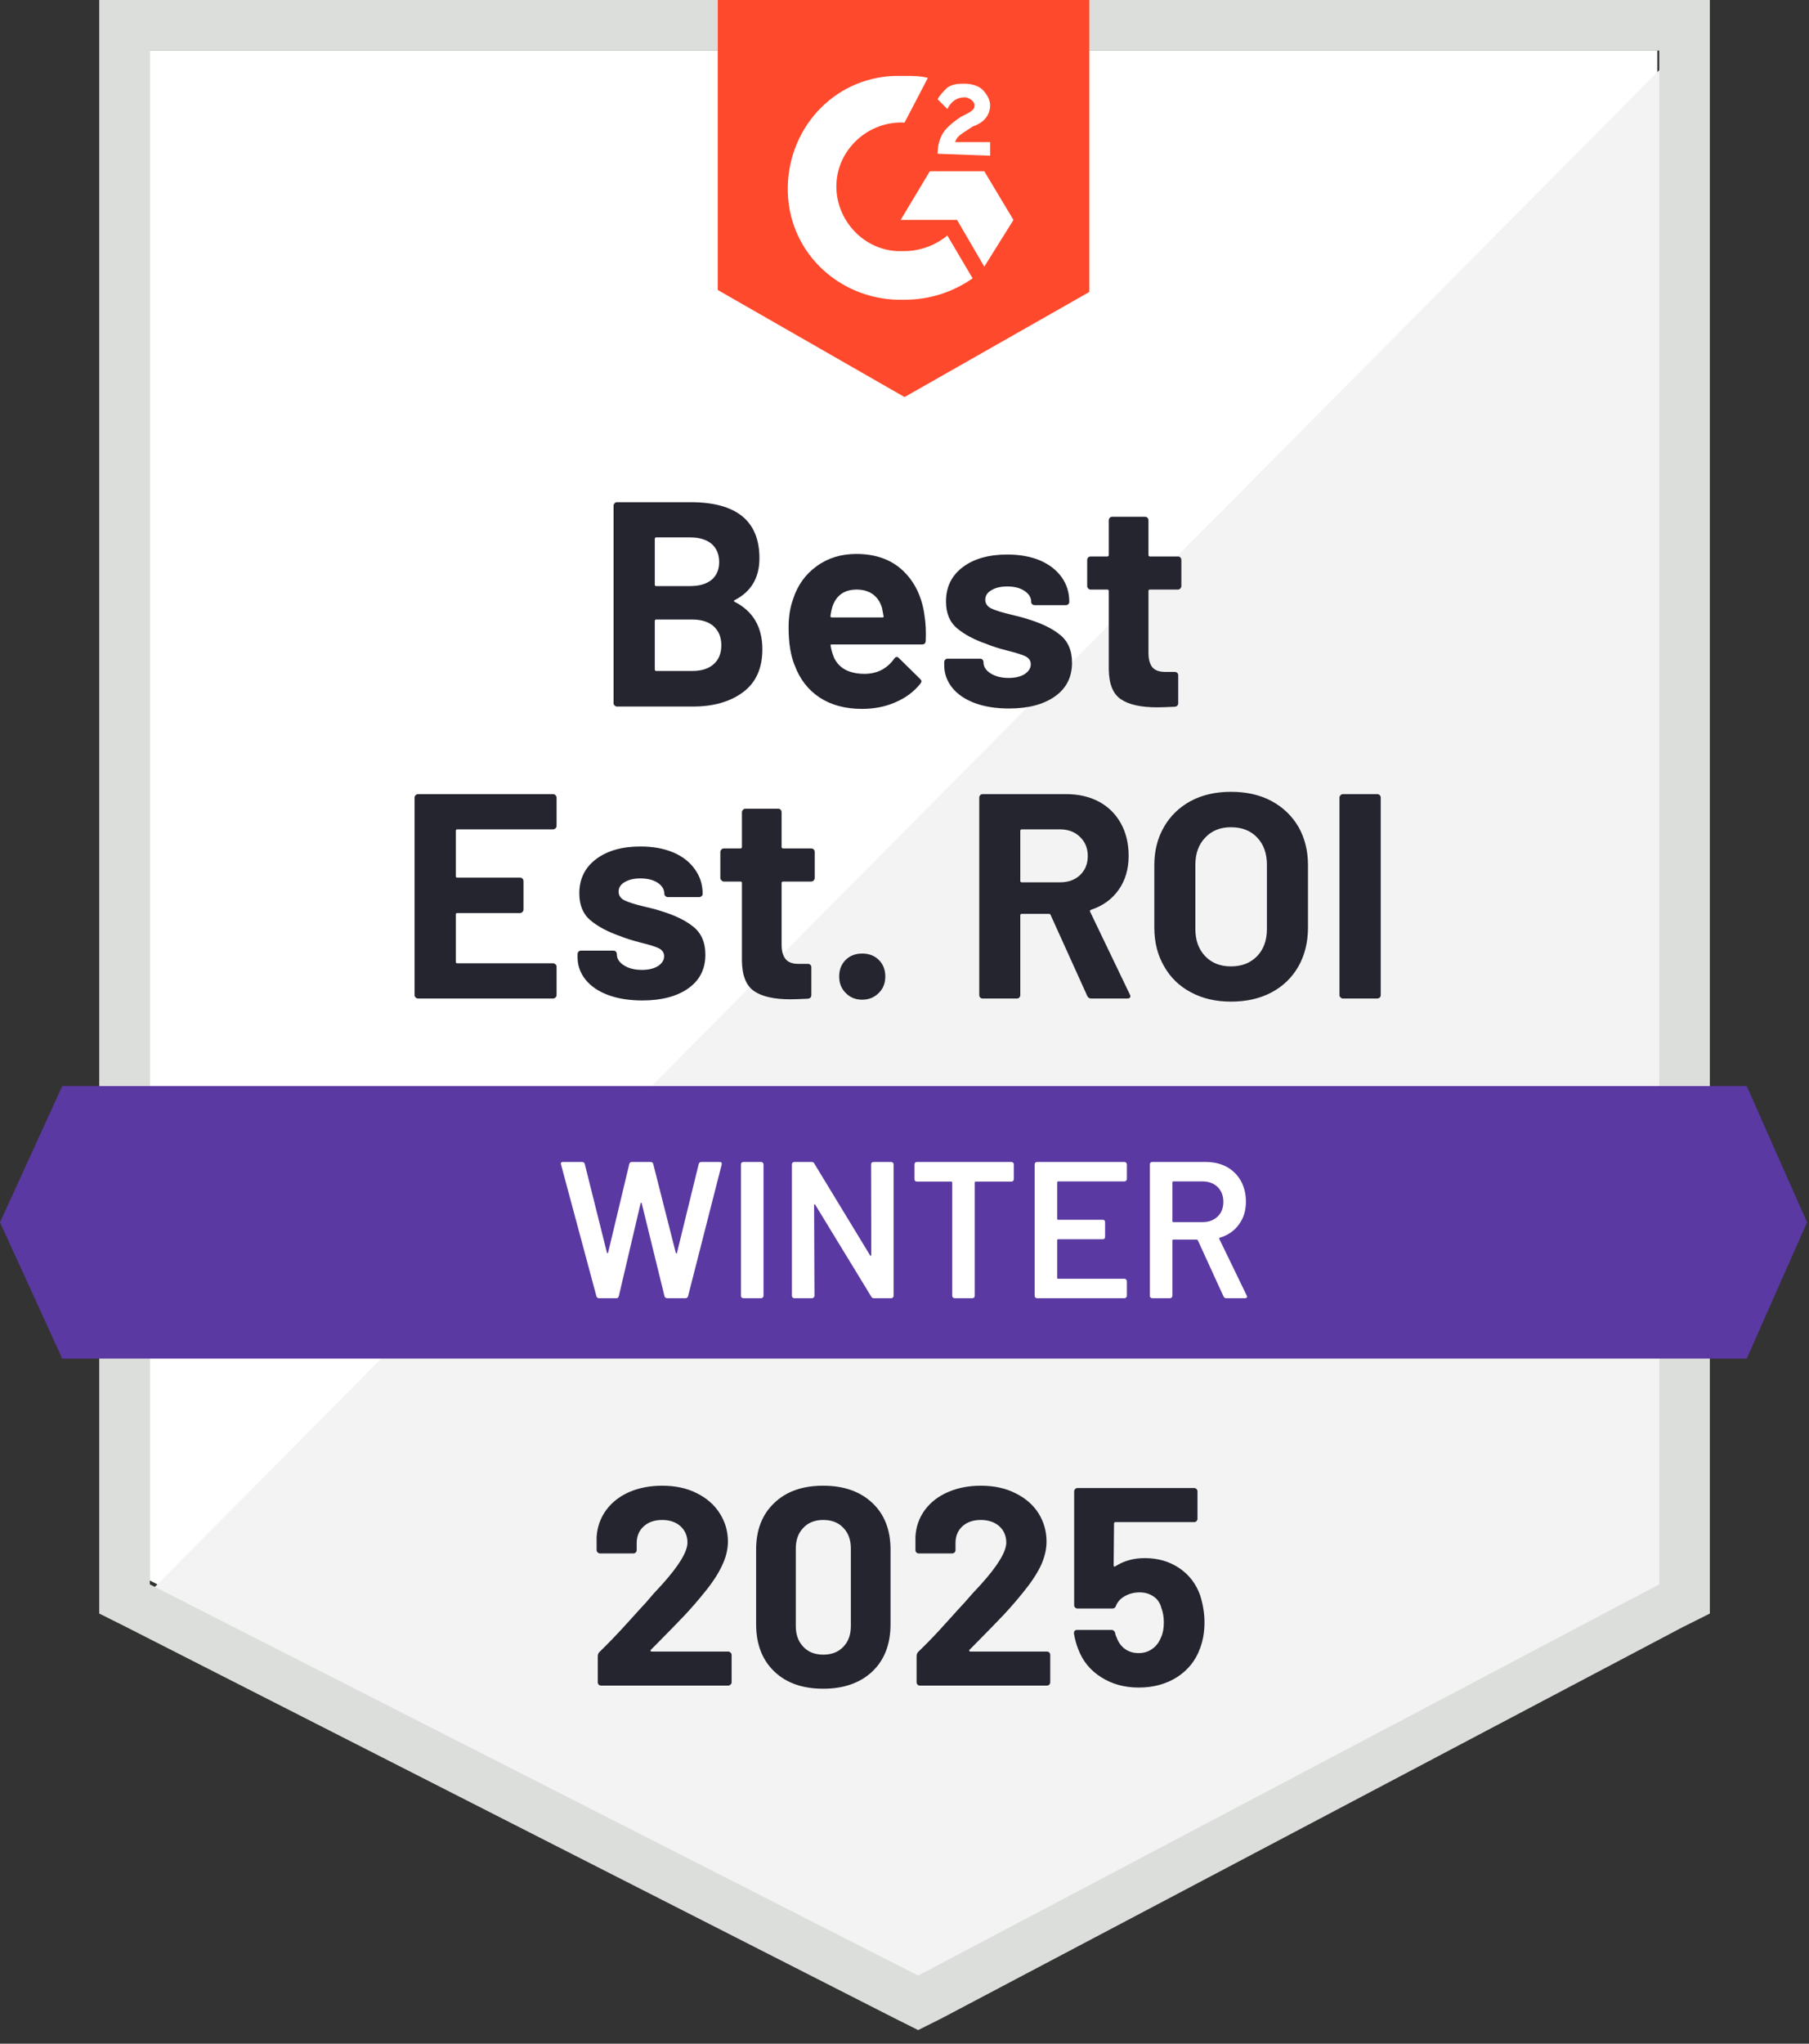 <?xml version="1.0" encoding="UTF-8"?>
<svg xmlns="http://www.w3.org/2000/svg" width="93" height="105" viewBox="0 0 93 105" fill="none">
  <rect x="0" y="0" width="93" height="105" fill="#333333" stroke="none"/>
  <g clip-path="url(#clip0_2730_198809)">
    <path d="M7.703 81.202L47.203 101.302L85.203 81.202V2.602H7.703V81.202Z" fill="white"></path>
    <path d="M86.002 2.898L6.902 82.598L47.902 102.898L86.002 83.398V2.898Z" fill="#F2F3F2"></path>
    <path d="M5.102 28.8V82.9L6.502 83.6L46.002 103.7L47.202 104.3L48.402 103.7L86.502 83.6L87.902 82.9V0H5.102V28.8ZM7.702 81.4V2.6H85.302V81.4L47.202 101.5L7.702 81.4Z" fill="#DCDEDC"></path>
    <path d="M46.502 3.9C46.902 3.9 47.302 3.9 47.702 4L46.502 6.3C44.702 6.2 43.102 7.6 43.002 9.4C42.902 11.2 44.302 12.8 46.102 12.9H46.502C47.302 12.9 48.102 12.6 48.702 12.1L50.002 14.3C49.002 15 47.802 15.4 46.502 15.4C43.302 15.5 40.602 13.1 40.502 9.9C40.402 6.7 42.802 4 46.002 3.9H46.502ZM50.602 8.8L52.102 11.3L50.602 13.7L49.202 11.3H46.302L47.802 8.8H50.602ZM48.202 7.9C48.202 7.5 48.302 7.1 48.502 6.8C48.702 6.5 49.102 6.2 49.402 6L49.602 5.9C50.002 5.7 50.102 5.6 50.102 5.4C50.102 5.2 49.802 5 49.602 5C49.202 5 48.902 5.2 48.702 5.6L48.202 5.1C48.302 4.9 48.502 4.7 48.702 4.5C49.002 4.3 49.302 4.3 49.602 4.3C49.902 4.3 50.302 4.4 50.502 4.6C50.702 4.8 50.902 5.1 50.902 5.4C50.902 5.9 50.602 6.3 50.002 6.5L49.702 6.7C49.402 6.9 49.202 7 49.102 7.3H50.902V8L48.202 7.9ZM46.502 20.4L56.002 15V0H36.902V14.9L46.502 20.4Z" fill="#FF492C"></path>
    <path d="M89.8 55.801H3.2L0 62.801L3.2 69.801H89.8L92.9 62.801L89.8 55.801Z" fill="#5A39A2"></path>
    <path d="M28.613 42.431C28.613 42.484 28.593 42.528 28.552 42.561C28.519 42.594 28.479 42.611 28.433 42.611H23.503C23.456 42.611 23.433 42.638 23.433 42.691V45.011C23.433 45.064 23.456 45.091 23.503 45.091H26.733C26.779 45.091 26.823 45.108 26.863 45.141C26.896 45.181 26.913 45.224 26.913 45.271V46.721C26.913 46.774 26.896 46.818 26.863 46.851C26.823 46.891 26.779 46.911 26.733 46.911H23.503C23.456 46.911 23.433 46.934 23.433 46.981V49.411C23.433 49.464 23.456 49.491 23.503 49.491H28.433C28.479 49.491 28.519 49.508 28.552 49.541C28.593 49.574 28.613 49.614 28.613 49.661V51.121C28.613 51.174 28.593 51.218 28.552 51.251C28.519 51.284 28.479 51.301 28.433 51.301H21.492C21.446 51.301 21.406 51.284 21.372 51.251C21.332 51.218 21.312 51.174 21.312 51.121V40.981C21.312 40.934 21.332 40.891 21.372 40.851C21.406 40.818 21.446 40.801 21.492 40.801H28.433C28.479 40.801 28.519 40.818 28.552 40.851C28.593 40.891 28.613 40.934 28.613 40.981V42.431ZM33.023 51.401C32.349 51.401 31.762 51.307 31.262 51.121C30.762 50.934 30.376 50.671 30.102 50.331C29.829 49.991 29.692 49.604 29.692 49.171V49.021C29.692 48.974 29.709 48.931 29.742 48.891C29.776 48.858 29.816 48.841 29.863 48.841H31.532C31.586 48.841 31.629 48.858 31.663 48.891C31.696 48.931 31.712 48.974 31.712 49.021V49.031C31.712 49.258 31.836 49.447 32.083 49.601C32.322 49.754 32.629 49.831 33.002 49.831C33.343 49.831 33.619 49.764 33.833 49.631C34.039 49.491 34.142 49.324 34.142 49.131C34.142 48.951 34.053 48.814 33.873 48.721C33.693 48.634 33.396 48.541 32.983 48.441C32.516 48.321 32.146 48.204 31.872 48.091C31.239 47.871 30.733 47.601 30.352 47.281C29.973 46.961 29.782 46.501 29.782 45.901C29.782 45.161 30.069 44.574 30.642 44.141C31.216 43.708 31.976 43.491 32.922 43.491C33.562 43.491 34.123 43.591 34.602 43.791C35.089 43.998 35.462 44.288 35.722 44.661C35.989 45.028 36.123 45.447 36.123 45.921C36.123 45.968 36.106 46.008 36.072 46.041C36.032 46.074 35.989 46.091 35.943 46.091H34.333C34.286 46.091 34.246 46.074 34.212 46.041C34.172 46.008 34.153 45.968 34.153 45.921C34.153 45.701 34.042 45.514 33.822 45.361C33.596 45.208 33.296 45.131 32.922 45.131C32.596 45.131 32.326 45.194 32.112 45.321C31.906 45.441 31.802 45.604 31.802 45.811C31.802 46.011 31.906 46.161 32.112 46.261C32.319 46.361 32.659 46.468 33.133 46.581L33.513 46.671C33.653 46.704 33.803 46.748 33.962 46.801C34.676 47.014 35.236 47.284 35.642 47.611C36.056 47.944 36.263 48.424 36.263 49.051C36.263 49.791 35.969 50.367 35.383 50.781C34.796 51.194 34.009 51.401 33.023 51.401ZM41.883 45.111C41.883 45.157 41.866 45.197 41.833 45.231C41.799 45.271 41.756 45.291 41.703 45.291H40.263C40.209 45.291 40.182 45.314 40.182 45.361V48.541C40.182 48.867 40.252 49.114 40.392 49.281C40.526 49.441 40.742 49.521 41.042 49.521H41.532C41.586 49.521 41.629 49.538 41.663 49.571C41.696 49.604 41.712 49.648 41.712 49.701V51.121C41.712 51.234 41.653 51.297 41.532 51.311C41.112 51.331 40.812 51.341 40.633 51.341C39.806 51.341 39.189 51.204 38.782 50.931C38.369 50.657 38.156 50.141 38.142 49.381V45.361C38.142 45.314 38.119 45.291 38.072 45.291H37.212C37.166 45.291 37.126 45.271 37.093 45.231C37.053 45.197 37.032 45.157 37.032 45.111V43.771C37.032 43.724 37.053 43.681 37.093 43.641C37.126 43.608 37.166 43.591 37.212 43.591H38.072C38.119 43.591 38.142 43.564 38.142 43.511V41.731C38.142 41.684 38.163 41.641 38.203 41.601C38.236 41.568 38.276 41.551 38.322 41.551H40.002C40.056 41.551 40.099 41.568 40.133 41.601C40.166 41.641 40.182 41.684 40.182 41.731V43.511C40.182 43.564 40.209 43.591 40.263 43.591H41.703C41.756 43.591 41.799 43.608 41.833 43.641C41.866 43.681 41.883 43.724 41.883 43.771V45.111ZM44.322 51.361C43.983 51.361 43.703 51.248 43.483 51.021C43.256 50.801 43.142 50.517 43.142 50.171C43.142 49.824 43.252 49.541 43.472 49.321C43.693 49.101 43.976 48.991 44.322 48.991C44.676 48.991 44.962 49.101 45.182 49.321C45.403 49.541 45.513 49.824 45.513 50.171C45.513 50.517 45.399 50.801 45.172 51.021C44.946 51.248 44.663 51.361 44.322 51.361ZM56.102 51.301C56.002 51.301 55.932 51.254 55.892 51.161L54.013 47.011C53.999 46.971 53.969 46.951 53.922 46.951H52.532C52.479 46.951 52.453 46.977 52.453 47.031V51.121C52.453 51.174 52.436 51.218 52.403 51.251C52.369 51.284 52.329 51.301 52.282 51.301H50.523C50.469 51.301 50.426 51.284 50.392 51.251C50.359 51.218 50.343 51.174 50.343 51.121V40.981C50.343 40.934 50.359 40.891 50.392 40.851C50.426 40.818 50.469 40.801 50.523 40.801H54.812C55.453 40.801 56.016 40.931 56.502 41.191C56.983 41.451 57.356 41.821 57.623 42.301C57.889 42.781 58.023 43.337 58.023 43.971C58.023 44.651 57.852 45.231 57.513 45.711C57.172 46.197 56.699 46.541 56.093 46.741C56.039 46.761 56.023 46.794 56.042 46.841L58.083 51.091C58.102 51.131 58.112 51.161 58.112 51.181C58.112 51.261 58.059 51.301 57.953 51.301H56.102ZM52.532 42.611C52.479 42.611 52.453 42.638 52.453 42.691V45.261C52.453 45.307 52.479 45.331 52.532 45.331H54.492C54.919 45.331 55.263 45.208 55.523 44.961C55.789 44.708 55.922 44.381 55.922 43.981C55.922 43.581 55.789 43.254 55.523 43.001C55.263 42.741 54.919 42.611 54.492 42.611H52.532ZM63.282 51.461C62.502 51.461 61.816 51.301 61.222 50.981C60.629 50.667 60.169 50.221 59.843 49.641C59.509 49.068 59.343 48.404 59.343 47.651V44.451C59.343 43.711 59.509 43.054 59.843 42.481C60.169 41.914 60.629 41.471 61.222 41.151C61.816 40.837 62.502 40.681 63.282 40.681C64.076 40.681 64.769 40.837 65.362 41.151C65.956 41.471 66.419 41.914 66.752 42.481C67.079 43.054 67.243 43.711 67.243 44.451V47.651C67.243 48.404 67.079 49.071 66.752 49.651C66.419 50.231 65.956 50.678 65.362 50.991C64.769 51.304 64.076 51.461 63.282 51.461ZM63.282 49.651C63.836 49.651 64.282 49.477 64.623 49.131C64.963 48.778 65.132 48.311 65.132 47.731V44.431C65.132 43.851 64.966 43.384 64.632 43.031C64.299 42.678 63.849 42.501 63.282 42.501C62.736 42.501 62.296 42.678 61.962 43.031C61.623 43.384 61.453 43.851 61.453 44.431V47.731C61.453 48.311 61.623 48.778 61.962 49.131C62.296 49.477 62.736 49.651 63.282 49.651ZM69.043 51.301C68.996 51.301 68.956 51.284 68.922 51.251C68.882 51.218 68.862 51.174 68.862 51.121V40.981C68.862 40.934 68.882 40.891 68.922 40.851C68.956 40.818 68.996 40.801 69.043 40.801H70.802C70.849 40.801 70.892 40.818 70.933 40.851C70.966 40.891 70.983 40.934 70.983 40.981V51.121C70.983 51.174 70.966 51.218 70.933 51.251C70.892 51.284 70.849 51.301 70.802 51.301H69.043ZM37.773 30.831C37.712 30.858 37.712 30.887 37.773 30.921C38.719 31.407 39.193 32.221 39.193 33.361C39.193 34.334 38.862 35.068 38.203 35.561C37.542 36.054 36.679 36.301 35.612 36.301H31.723C31.676 36.301 31.636 36.284 31.602 36.251C31.562 36.218 31.543 36.174 31.543 36.121V25.981C31.543 25.934 31.562 25.891 31.602 25.851C31.636 25.817 31.676 25.801 31.723 25.801H35.492C37.859 25.801 39.042 26.761 39.042 28.681C39.042 29.681 38.619 30.398 37.773 30.831ZM33.733 27.611C33.686 27.611 33.663 27.637 33.663 27.691V30.031C33.663 30.084 33.686 30.111 33.733 30.111H35.492C35.959 30.111 36.326 30.001 36.593 29.781C36.846 29.561 36.972 29.261 36.972 28.881C36.972 28.488 36.846 28.177 36.593 27.951C36.326 27.724 35.959 27.611 35.492 27.611H33.733ZM35.612 34.471C36.072 34.471 36.432 34.354 36.693 34.121C36.953 33.888 37.083 33.564 37.083 33.151C37.083 32.744 36.953 32.421 36.693 32.181C36.432 31.948 36.066 31.831 35.593 31.831H33.733C33.686 31.831 33.663 31.858 33.663 31.911V34.391C33.663 34.444 33.686 34.471 33.733 34.471H35.612ZM47.532 31.651C47.593 32.031 47.612 32.454 47.593 32.921C47.586 33.047 47.523 33.111 47.403 33.111H42.763C42.703 33.111 42.682 33.134 42.703 33.181C42.736 33.381 42.792 33.581 42.873 33.781C43.133 34.341 43.663 34.621 44.462 34.621C45.102 34.614 45.606 34.354 45.972 33.841C46.013 33.781 46.059 33.751 46.112 33.751C46.139 33.751 46.172 33.771 46.212 33.811L47.292 34.871C47.346 34.924 47.373 34.971 47.373 35.011C47.373 35.031 47.352 35.071 47.312 35.131C46.979 35.544 46.553 35.861 46.032 36.081C45.519 36.307 44.949 36.421 44.322 36.421C43.462 36.421 42.736 36.227 42.142 35.841C41.549 35.447 41.123 34.901 40.862 34.201C40.649 33.701 40.542 33.047 40.542 32.241C40.542 31.688 40.619 31.201 40.773 30.781C40.999 30.074 41.403 29.511 41.983 29.091C42.556 28.671 43.236 28.461 44.023 28.461C45.023 28.461 45.826 28.751 46.432 29.331C47.039 29.911 47.406 30.684 47.532 31.651ZM44.042 30.291C43.409 30.291 42.992 30.584 42.792 31.171C42.752 31.304 42.719 31.464 42.693 31.651C42.693 31.698 42.716 31.721 42.763 31.721H45.362C45.422 31.721 45.443 31.698 45.422 31.651C45.369 31.364 45.343 31.224 45.343 31.231C45.256 30.931 45.099 30.698 44.873 30.531C44.646 30.371 44.369 30.291 44.042 30.291ZM51.873 36.401C51.199 36.401 50.612 36.307 50.112 36.121C49.612 35.934 49.226 35.671 48.953 35.331C48.679 34.991 48.542 34.604 48.542 34.171V34.021C48.542 33.974 48.559 33.931 48.593 33.891C48.626 33.858 48.669 33.841 48.722 33.841H50.383C50.436 33.841 50.479 33.858 50.513 33.891C50.546 33.931 50.562 33.974 50.562 34.021V34.031C50.562 34.258 50.686 34.447 50.932 34.601C51.179 34.754 51.486 34.831 51.852 34.831C52.193 34.831 52.469 34.764 52.682 34.631C52.889 34.491 52.992 34.324 52.992 34.131C52.992 33.951 52.903 33.814 52.722 33.721C52.542 33.634 52.249 33.541 51.843 33.441C51.369 33.321 50.999 33.204 50.733 33.091C50.093 32.871 49.583 32.601 49.203 32.281C48.822 31.961 48.633 31.501 48.633 30.901C48.633 30.161 48.919 29.574 49.492 29.141C50.066 28.707 50.829 28.491 51.782 28.491C52.422 28.491 52.983 28.591 53.462 28.791C53.943 28.997 54.316 29.288 54.583 29.661C54.843 30.027 54.972 30.448 54.972 30.921C54.972 30.968 54.956 31.008 54.922 31.041C54.889 31.074 54.846 31.091 54.792 31.091H53.193C53.139 31.091 53.096 31.074 53.062 31.041C53.029 31.008 53.013 30.968 53.013 30.921C53.013 30.701 52.899 30.514 52.672 30.361C52.446 30.207 52.149 30.131 51.782 30.131C51.449 30.131 51.179 30.194 50.972 30.321C50.759 30.441 50.653 30.604 50.653 30.811C50.653 31.011 50.756 31.161 50.962 31.261C51.169 31.361 51.513 31.468 51.992 31.581C52.099 31.608 52.222 31.637 52.362 31.671C52.502 31.704 52.653 31.747 52.812 31.801C53.526 32.014 54.086 32.284 54.492 32.611C54.906 32.944 55.112 33.424 55.112 34.051C55.112 34.791 54.819 35.367 54.233 35.781C53.646 36.194 52.859 36.401 51.873 36.401ZM60.733 30.111C60.733 30.157 60.716 30.198 60.682 30.231C60.649 30.271 60.606 30.291 60.553 30.291H59.112C59.066 30.291 59.042 30.314 59.042 30.361V33.541C59.042 33.867 59.109 34.114 59.242 34.281C59.376 34.441 59.596 34.521 59.903 34.521H60.392C60.439 34.521 60.483 34.538 60.523 34.571C60.556 34.604 60.572 34.648 60.572 34.701V36.121C60.572 36.234 60.513 36.297 60.392 36.311C59.972 36.331 59.672 36.341 59.492 36.341C58.659 36.341 58.039 36.204 57.633 35.931C57.219 35.657 57.009 35.141 57.002 34.381V30.361C57.002 30.314 56.976 30.291 56.922 30.291H56.072C56.019 30.291 55.976 30.271 55.943 30.231C55.909 30.198 55.892 30.157 55.892 30.111V28.771C55.892 28.724 55.909 28.681 55.943 28.641C55.976 28.608 56.019 28.591 56.072 28.591H56.922C56.976 28.591 57.002 28.564 57.002 28.511V26.731C57.002 26.684 57.019 26.641 57.053 26.601C57.086 26.567 57.129 26.551 57.182 26.551H58.862C58.909 26.551 58.953 26.567 58.992 26.601C59.026 26.641 59.042 26.684 59.042 26.731V28.511C59.042 28.564 59.066 28.591 59.112 28.591H60.553C60.606 28.591 60.649 28.608 60.682 28.641C60.716 28.681 60.733 28.724 60.733 28.771V30.111Z" fill="#252530"></path>
    <path d="M30.802 66.699C30.729 66.699 30.682 66.666 30.662 66.599L28.842 59.829L28.832 59.789C28.832 59.729 28.869 59.699 28.942 59.699H29.922C29.995 59.699 30.042 59.733 30.062 59.799L31.202 64.359C31.209 64.379 31.219 64.389 31.232 64.389C31.245 64.389 31.255 64.379 31.262 64.359L32.352 59.799C32.372 59.733 32.415 59.699 32.482 59.699H33.442C33.515 59.699 33.562 59.733 33.582 59.799L34.742 64.369C34.749 64.389 34.759 64.399 34.772 64.399C34.785 64.399 34.795 64.389 34.802 64.369L35.922 59.799C35.942 59.733 35.989 59.699 36.062 59.699H36.992C37.085 59.699 37.122 59.742 37.102 59.829L35.372 66.599C35.352 66.666 35.305 66.699 35.232 66.699H34.302C34.229 66.699 34.182 66.666 34.162 66.599L32.992 61.829C32.985 61.809 32.975 61.796 32.962 61.789C32.949 61.789 32.939 61.803 32.932 61.829L31.812 66.599C31.792 66.666 31.749 66.699 31.682 66.699H30.802ZM38.212 66.699C38.179 66.699 38.149 66.686 38.122 66.659C38.102 66.639 38.092 66.612 38.092 66.579V59.819C38.092 59.786 38.102 59.759 38.122 59.739C38.149 59.712 38.179 59.699 38.212 59.699H39.132C39.165 59.699 39.192 59.712 39.212 59.739C39.239 59.759 39.252 59.786 39.252 59.819V66.579C39.252 66.612 39.239 66.639 39.212 66.659C39.192 66.686 39.165 66.699 39.132 66.699H38.212ZM44.782 59.819C44.782 59.786 44.792 59.759 44.812 59.739C44.839 59.712 44.869 59.699 44.902 59.699H45.822C45.855 59.699 45.882 59.712 45.902 59.739C45.929 59.759 45.942 59.786 45.942 59.819V66.579C45.942 66.612 45.929 66.639 45.902 66.659C45.882 66.686 45.855 66.699 45.822 66.699H44.932C44.865 66.699 44.819 66.672 44.792 66.619L41.912 61.899C41.899 61.879 41.885 61.869 41.872 61.869C41.859 61.876 41.852 61.892 41.852 61.919L41.872 66.579C41.872 66.612 41.859 66.639 41.832 66.659C41.812 66.686 41.785 66.699 41.752 66.699H40.832C40.799 66.699 40.769 66.686 40.742 66.659C40.722 66.639 40.712 66.612 40.712 66.579V59.819C40.712 59.786 40.722 59.759 40.742 59.739C40.769 59.712 40.799 59.699 40.832 59.699H41.722C41.789 59.699 41.835 59.726 41.862 59.779L44.732 64.499C44.745 64.519 44.759 64.526 44.772 64.519C44.785 64.519 44.792 64.506 44.792 64.479L44.782 59.819ZM52.002 59.699C52.035 59.699 52.062 59.712 52.082 59.739C52.109 59.759 52.122 59.786 52.122 59.819V60.589C52.122 60.623 52.109 60.649 52.082 60.669C52.062 60.696 52.035 60.709 52.002 60.709H50.162C50.129 60.709 50.112 60.726 50.112 60.759V66.579C50.112 66.612 50.102 66.639 50.082 66.659C50.055 66.686 50.025 66.699 49.992 66.699H49.072C49.039 66.699 49.012 66.686 48.992 66.659C48.965 66.639 48.952 66.612 48.952 66.579V60.759C48.952 60.726 48.935 60.709 48.902 60.709H47.132C47.099 60.709 47.069 60.696 47.042 60.669C47.022 60.649 47.012 60.623 47.012 60.589V59.819C47.012 59.786 47.022 59.759 47.042 59.739C47.069 59.712 47.099 59.699 47.132 59.699H52.002ZM57.932 60.579C57.932 60.612 57.919 60.639 57.892 60.659C57.872 60.686 57.845 60.699 57.812 60.699H54.402C54.369 60.699 54.352 60.716 54.352 60.749V62.619C54.352 62.653 54.369 62.669 54.402 62.669H56.692C56.725 62.669 56.755 62.679 56.782 62.699C56.802 62.726 56.812 62.756 56.812 62.789V63.549C56.812 63.583 56.802 63.612 56.782 63.639C56.755 63.659 56.725 63.669 56.692 63.669H54.402C54.369 63.669 54.352 63.686 54.352 63.719V65.649C54.352 65.683 54.369 65.699 54.402 65.699H57.812C57.845 65.699 57.872 65.713 57.892 65.739C57.919 65.759 57.932 65.786 57.932 65.819V66.579C57.932 66.612 57.919 66.639 57.892 66.659C57.872 66.686 57.845 66.699 57.812 66.699H53.312C53.279 66.699 53.249 66.686 53.222 66.659C53.202 66.639 53.192 66.612 53.192 66.579V59.819C53.192 59.786 53.202 59.759 53.222 59.739C53.249 59.712 53.279 59.699 53.312 59.699H57.812C57.845 59.699 57.872 59.712 57.892 59.739C57.919 59.759 57.932 59.786 57.932 59.819V60.579ZM63.042 66.699C62.975 66.699 62.929 66.669 62.902 66.609L61.582 63.729C61.569 63.703 61.549 63.689 61.522 63.689H60.322C60.289 63.689 60.272 63.706 60.272 63.739V66.579C60.272 66.612 60.259 66.639 60.232 66.659C60.212 66.686 60.185 66.699 60.152 66.699H59.232C59.199 66.699 59.169 66.686 59.142 66.659C59.122 66.639 59.112 66.612 59.112 66.579V59.819C59.112 59.786 59.122 59.759 59.142 59.739C59.169 59.712 59.199 59.699 59.232 59.699H61.982C62.389 59.699 62.749 59.782 63.062 59.949C63.375 60.123 63.619 60.362 63.792 60.669C63.965 60.983 64.052 61.339 64.052 61.739C64.052 62.199 63.932 62.589 63.692 62.909C63.459 63.236 63.132 63.462 62.712 63.589C62.699 63.589 62.689 63.596 62.682 63.609C62.675 63.623 62.675 63.636 62.682 63.649L64.092 66.559C64.105 66.586 64.112 66.606 64.112 66.619C64.112 66.672 64.075 66.699 64.002 66.699H63.042ZM60.322 60.699C60.289 60.699 60.272 60.716 60.272 60.749V62.739C60.272 62.773 60.289 62.789 60.322 62.789H61.822C62.142 62.789 62.402 62.693 62.602 62.499C62.795 62.312 62.892 62.062 62.892 61.749C62.892 61.436 62.795 61.182 62.602 60.989C62.402 60.796 62.142 60.699 61.822 60.699H60.322Z" fill="white"></path>
    <path d="M33.462 84.762C33.442 84.782 33.435 84.802 33.442 84.822C33.455 84.842 33.475 84.852 33.502 84.852H37.432C37.478 84.852 37.519 84.869 37.552 84.902C37.592 84.935 37.612 84.975 37.612 85.022V86.432C37.612 86.479 37.592 86.519 37.552 86.552C37.519 86.585 37.478 86.602 37.432 86.602H30.912C30.858 86.602 30.815 86.585 30.782 86.552C30.748 86.519 30.732 86.479 30.732 86.432V85.092C30.732 85.005 30.762 84.932 30.822 84.872C31.295 84.412 31.779 83.909 32.272 83.362C32.765 82.815 33.075 82.475 33.202 82.342C33.468 82.022 33.742 81.715 34.022 81.422C34.902 80.449 35.342 79.725 35.342 79.252C35.342 78.912 35.222 78.632 34.982 78.412C34.742 78.199 34.428 78.092 34.042 78.092C33.655 78.092 33.342 78.199 33.102 78.412C32.855 78.632 32.732 78.922 32.732 79.282V79.642C32.732 79.689 32.715 79.729 32.682 79.762C32.648 79.795 32.608 79.812 32.562 79.812H30.852C30.805 79.812 30.765 79.795 30.732 79.762C30.692 79.729 30.672 79.689 30.672 79.642V78.962C30.705 78.442 30.872 77.979 31.172 77.572C31.472 77.172 31.869 76.865 32.362 76.652C32.862 76.439 33.422 76.332 34.042 76.332C34.728 76.332 35.325 76.462 35.832 76.722C36.339 76.975 36.728 77.319 37.002 77.752C37.282 78.192 37.422 78.675 37.422 79.202C37.422 79.609 37.319 80.025 37.112 80.452C36.912 80.879 36.608 81.339 36.202 81.832C35.902 82.205 35.578 82.579 35.232 82.952C34.885 83.319 34.368 83.849 33.682 84.542L33.462 84.762ZM42.322 86.762C41.255 86.762 40.415 86.465 39.802 85.872C39.182 85.279 38.872 84.469 38.872 83.442V79.612C38.872 78.605 39.182 77.809 39.802 77.222C40.415 76.629 41.255 76.332 42.322 76.332C43.382 76.332 44.225 76.629 44.852 77.222C45.472 77.809 45.782 78.605 45.782 79.612V83.442C45.782 84.469 45.472 85.279 44.852 85.872C44.225 86.465 43.382 86.762 42.322 86.762ZM42.322 85.012C42.755 85.012 43.099 84.879 43.352 84.612C43.612 84.345 43.742 83.989 43.742 83.542V79.552C43.742 79.112 43.612 78.759 43.352 78.492C43.099 78.225 42.755 78.092 42.322 78.092C41.895 78.092 41.555 78.225 41.302 78.492C41.042 78.759 40.912 79.112 40.912 79.552V83.542C40.912 83.989 41.042 84.345 41.302 84.612C41.555 84.879 41.895 85.012 42.322 85.012ZM49.842 84.762C49.822 84.782 49.819 84.802 49.832 84.822C49.839 84.842 49.858 84.852 49.892 84.852H53.822C53.868 84.852 53.908 84.869 53.942 84.902C53.975 84.935 53.992 84.975 53.992 85.022V86.432C53.992 86.479 53.975 86.519 53.942 86.552C53.908 86.585 53.868 86.602 53.822 86.602H47.292C47.245 86.602 47.205 86.585 47.172 86.552C47.139 86.519 47.122 86.479 47.122 86.432V85.092C47.122 85.005 47.148 84.932 47.202 84.872C47.682 84.412 48.165 83.909 48.652 83.362C49.145 82.815 49.455 82.475 49.582 82.342C49.855 82.022 50.132 81.715 50.412 81.422C51.292 80.449 51.732 79.725 51.732 79.252C51.732 78.912 51.612 78.632 51.372 78.412C51.125 78.199 50.809 78.092 50.422 78.092C50.035 78.092 49.722 78.199 49.482 78.412C49.242 78.632 49.122 78.922 49.122 79.282V79.642C49.122 79.689 49.105 79.729 49.072 79.762C49.038 79.795 48.995 79.812 48.942 79.812H47.232C47.185 79.812 47.145 79.795 47.112 79.762C47.078 79.729 47.062 79.689 47.062 79.642V78.962C47.089 78.442 47.252 77.979 47.552 77.572C47.852 77.172 48.252 76.865 48.752 76.652C49.252 76.439 49.809 76.332 50.422 76.332C51.108 76.332 51.705 76.462 52.212 76.722C52.725 76.975 53.118 77.319 53.392 77.752C53.665 78.192 53.802 78.675 53.802 79.202C53.802 79.609 53.702 80.025 53.502 80.452C53.295 80.879 52.989 81.339 52.582 81.832C52.282 82.205 51.959 82.579 51.612 82.952C51.265 83.319 50.748 83.849 50.062 84.542L49.842 84.762ZM61.702 81.972C61.849 82.445 61.922 82.905 61.922 83.352C61.922 83.845 61.845 84.292 61.692 84.692C61.472 85.305 61.082 85.795 60.522 86.162C59.955 86.522 59.295 86.702 58.542 86.702C57.809 86.702 57.165 86.525 56.612 86.172C56.052 85.819 55.658 85.339 55.432 84.732C55.332 84.479 55.258 84.212 55.212 83.932V83.902C55.212 83.795 55.269 83.742 55.382 83.742H57.142C57.235 83.742 57.298 83.795 57.332 83.902C57.339 83.962 57.352 84.012 57.372 84.052C57.392 84.092 57.405 84.125 57.412 84.152C57.512 84.405 57.658 84.599 57.852 84.732C58.045 84.865 58.272 84.932 58.532 84.932C58.805 84.932 59.042 84.859 59.242 84.712C59.442 84.572 59.592 84.372 59.692 84.112C59.785 83.919 59.832 83.665 59.832 83.352C59.832 83.072 59.788 82.822 59.702 82.602C59.635 82.349 59.502 82.155 59.302 82.022C59.095 81.882 58.858 81.812 58.592 81.812C58.319 81.812 58.065 81.875 57.832 82.002C57.605 82.129 57.452 82.295 57.372 82.502C57.345 82.595 57.282 82.642 57.182 82.642H55.402C55.349 82.642 55.305 82.625 55.272 82.592C55.239 82.559 55.222 82.519 55.222 82.472V76.622C55.222 76.575 55.239 76.535 55.272 76.502C55.305 76.469 55.349 76.452 55.402 76.452H61.392C61.438 76.452 61.478 76.469 61.512 76.502C61.545 76.535 61.562 76.575 61.562 76.622V78.032C61.562 78.079 61.545 78.119 61.512 78.152C61.478 78.185 61.438 78.202 61.392 78.202H57.342C57.295 78.202 57.272 78.229 57.272 78.282L57.252 80.422C57.252 80.489 57.282 80.505 57.342 80.472C57.775 80.192 58.279 80.052 58.852 80.052C59.525 80.052 60.115 80.222 60.622 80.562C61.135 80.909 61.495 81.379 61.702 81.972Z" fill="#252530"></path>
  </g>
  <defs>
    <clipPath id="clip0_2730_198809">
      <rect width="93" height="105" fill="white"></rect>
    </clipPath>
  </defs>
</svg>
